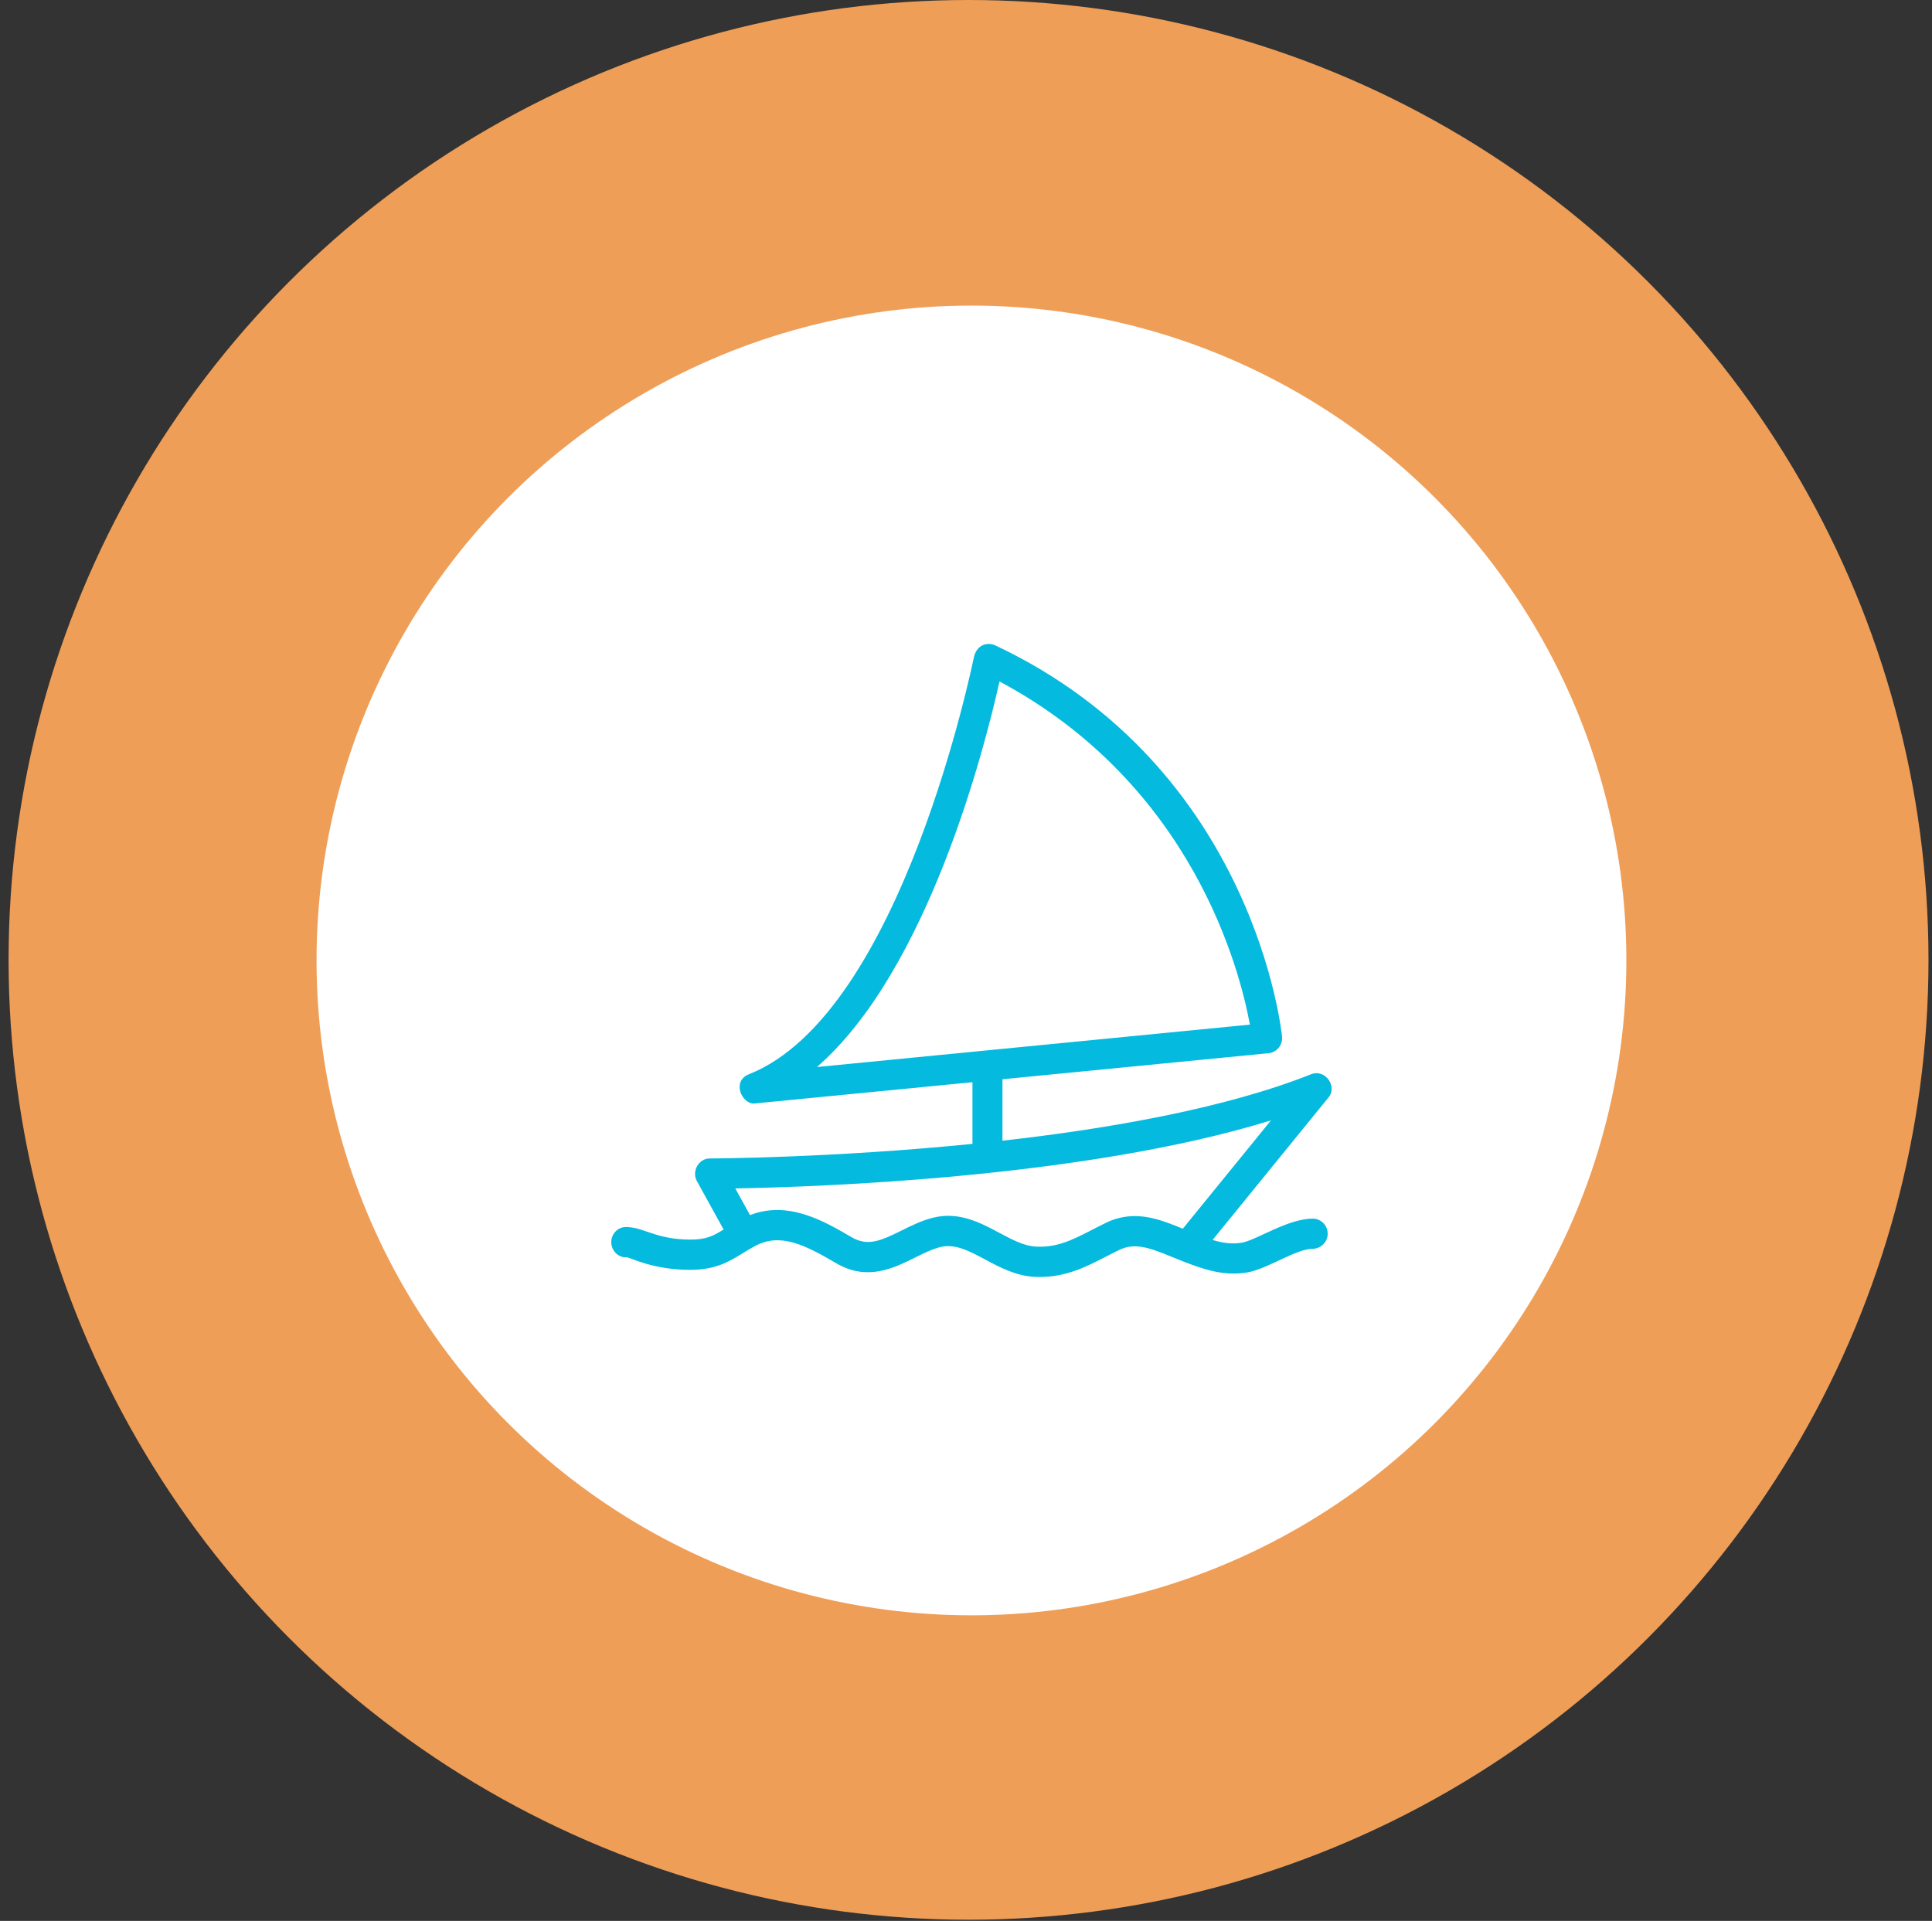 <?xml version="1.0" encoding="UTF-8"?>
<svg xmlns="http://www.w3.org/2000/svg" width="177" height="176" viewBox="0 0 177 176" fill="none">
  <rect x="0" y="0" width="177" height="176" fill="#333333" stroke="none"/>
  <g id="Group 1261152661">
    <g id="Group 1261152536">
      <circle id="Ellipse 116" cx="88.732" cy="87.946" r="87.946" fill="#EF9E57"></circle>
    </g>
    <circle id="Ellipse 117" cx="89" cy="88" r="60" fill="white"></circle>
    <path id="OOC-ProgressReport-Global-Icon-Sailboat" d="M120.103 98.432C112.308 101.53 101.686 103.408 91.841 104.514V98.885L116.219 96.497C116.975 96.423 117.527 95.746 117.454 94.984C117.431 94.742 115.01 70.363 91.196 59.138C90.535 58.826 89.557 59 89.248 60.12C89.16 60.442 82.669 92.852 68.618 98.425C66.992 99.07 67.981 101.18 69.107 101.106C69.151 101.103 89.091 99.155 89.091 99.155V104.806C76.154 106.104 65.236 106.141 65.038 106.141C63.993 106.141 63.364 107.321 63.838 108.201L66.295 112.654C65.301 113.266 64.675 113.578 63.234 113.576C60.064 113.57 58.992 112.424 57.337 112.424C56.578 112.424 55.98 113.082 56.001 113.848C56.021 114.613 56.67 115.26 57.412 115.195C57.725 115.208 59.81 116.348 63.199 116.348C65.497 116.348 66.705 115.65 67.957 114.879C68.333 114.647 68.741 114.395 69.228 114.139C71.495 112.94 73.721 114.047 76.618 115.745C79.443 117.401 81.873 116.197 83.823 115.227C84.634 114.825 85.4 114.444 86.151 114.26C87.502 113.927 88.783 114.613 90.267 115.406C91.578 116.107 93.064 116.901 94.773 116.987C94.939 116.996 95.103 117 95.264 117C97.703 117 99.532 116.058 101.304 115.147C101.711 114.937 102.125 114.724 102.556 114.517C103.975 113.838 105.296 114.314 107.333 115.149C107.666 115.286 108.001 115.424 108.338 115.553L108.516 115.622C110.211 116.276 112.121 116.96 114.305 116.578C116.131 116.26 118.771 114.401 120.25 114.428C120.993 114.405 121.63 113.818 121.636 113.053C121.642 112.287 121.031 111.656 120.272 111.656C117.962 111.656 115.121 113.629 113.765 113.86C112.875 114.012 111.996 113.887 111.092 113.607L121.673 100.6C122.581 99.611 121.448 97.897 120.103 98.432ZM91.57 62.437C109.299 71.921 113.609 88.946 114.507 93.88L74.843 97.765C85.001 88.93 90.184 68.635 91.57 62.437ZM108.364 112.579C106.299 111.733 103.958 110.776 101.375 112.014C100.921 112.231 100.484 112.456 100.054 112.678C98.272 113.594 96.866 114.322 94.91 114.219C93.812 114.163 92.716 113.577 91.555 112.956C89.826 112.033 87.866 110.984 85.5 111.566C84.456 111.823 83.517 112.288 82.609 112.739C80.659 113.709 79.482 114.217 77.999 113.348C75.534 111.903 72.218 109.962 68.713 111.334L67.363 108.887C75.001 108.752 99.452 107.91 116.444 102.651L108.364 112.579Z" fill="#04BADE"></path>
  </g>
</svg>
